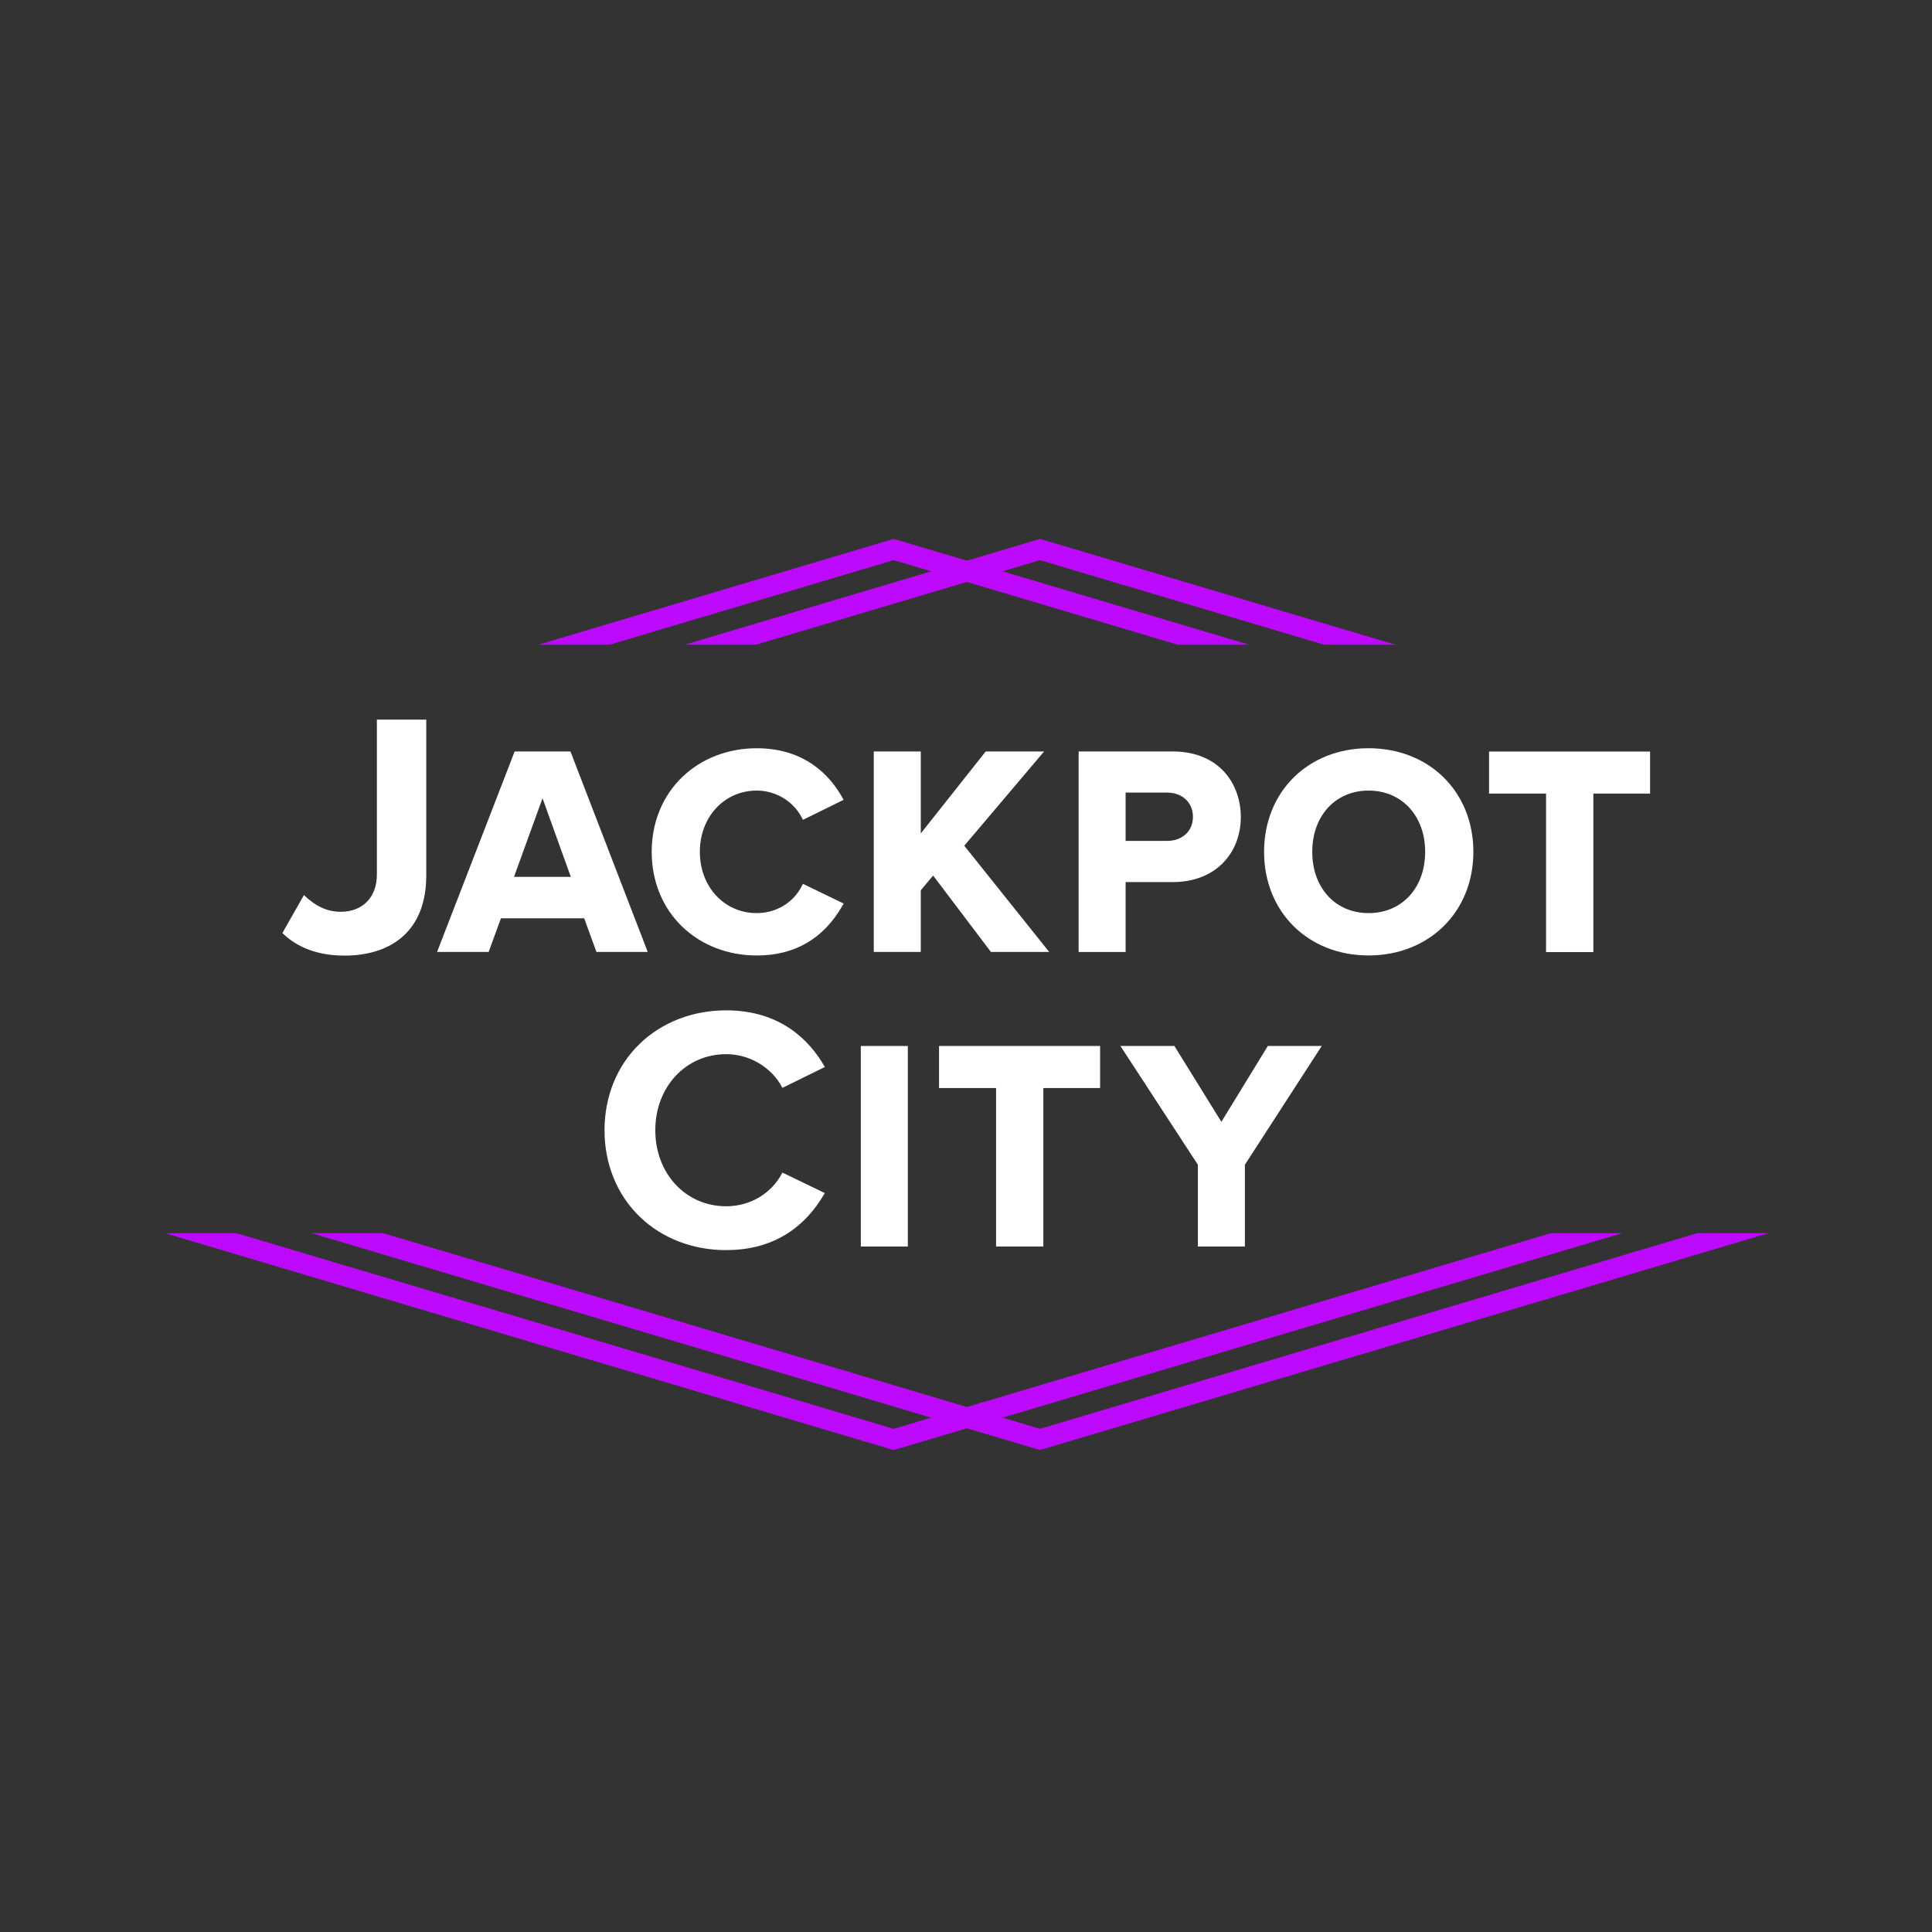 <svg width="256" height="256" viewBox="0 0 256 256" fill="none" xmlns="http://www.w3.org/2000/svg">
<rect x="0" y="0" width="256" height="256" fill="#333333" stroke="none"/>
<g clip-path="url(#clip0_952_2173)">
<path d="M205.488 163.402L128.109 186.439L123.388 187.848L118.413 189.33L31.333 163.406H21.891L118.34 192.119L118.413 192.14L128.105 189.257L132.826 187.848L214.922 163.406H205.488V163.402Z" fill="#BD0AFF"/>
<path d="M123.393 75.702L118.413 74.216V74.221L80.751 85.431H71.318L118.413 71.411L118.49 71.431L128.113 74.293L132.83 75.698L165.507 85.431H156.07L128.109 77.107L123.393 75.702Z" fill="#BD0AFF"/>
<path d="M224.886 163.402L137.806 189.326L132.826 187.84L128.109 186.435L50.73 163.398H41.285L123.389 187.844L128.105 189.249L137.729 192.111L137.806 192.131L234.328 163.398H224.886V163.402Z" fill="#BD0AFF"/>
<path d="M132.83 75.702L128.11 77.111L128.114 77.107L100.153 85.431H90.716L123.397 75.702L128.118 74.293L137.81 71.411L137.883 71.431L184.905 85.431H175.467L137.806 74.221L132.83 75.702Z" fill="#BD0AFF"/>
<path d="M45.658 126.622C42.217 126.622 39.442 125.616 37.416 123.63L40.274 118.604H40.278C41.844 120.113 43.393 120.815 45.155 120.815C48.06 120.815 49.938 118.883 49.938 115.891V95.356H56.482V115.981C56.482 119.476 55.459 122.186 53.436 124.028C51.58 125.724 48.892 126.622 45.661 126.622H45.658Z" fill="white"/>
<path d="M85.635 125.641L75.678 99.802L75.588 99.571H68.189L68.103 99.802L58.107 125.641L57.919 126.137H64.749L64.836 125.898L66.377 121.68H77.408L78.945 125.898L79.032 126.137H85.823L85.635 125.641ZM68.11 116.188L71.887 105.772L75.635 116.188H68.11Z" fill="white"/>
<path d="M111.788 119.729L111.593 120.07C109.086 124.407 105.28 126.607 100.276 126.607C96.471 126.607 92.965 125.254 90.411 122.801C87.791 120.287 86.351 116.763 86.351 112.877C86.351 108.992 87.791 105.464 90.411 102.953C92.965 100.497 96.471 99.147 100.276 99.147C106.59 99.147 109.918 102.682 111.597 105.645L111.785 105.985L111.438 106.152L106.713 108.478L106.391 108.633L106.228 108.315C105.106 106.152 102.769 104.755 100.273 104.755C95.975 104.755 92.733 108.243 92.733 112.874C92.733 117.504 95.975 120.992 100.273 120.992C102.823 120.992 105.106 119.628 106.224 117.432L106.387 117.114L106.709 117.266L111.434 119.552L111.788 119.722V119.729Z" fill="white"/>
<path d="M139.024 126.137H131.303L131.194 125.996L123.644 116.014L122.009 117.964V126.137H115.779V99.571H122.009V110.432L130.503 99.708L130.612 99.571H138.354L137.844 100.168L127.772 112.063L138.55 125.547L139.024 126.137Z" fill="white"/>
<path d="M155.376 99.571H142.924V126.14H149.15V116.882H155.373C158.115 116.882 160.431 115.999 162.062 114.332C163.578 112.787 164.414 110.631 164.414 108.265C164.414 103.938 161.617 99.571 155.373 99.571H155.376ZM154.638 111.423H149.15V105.023H154.638C156.661 105.023 158.072 106.34 158.072 108.225C158.072 110.11 156.69 111.423 154.638 111.423Z" fill="white"/>
<path d="M181.341 99.144C173.321 99.144 167.496 104.918 167.496 112.874C167.496 120.829 173.321 126.603 181.341 126.603C189.362 126.603 195.23 120.829 195.23 112.874C195.23 104.918 189.391 99.144 181.341 99.144ZM181.341 120.992C176.953 120.992 173.881 117.653 173.881 112.874C173.881 108.094 176.953 104.755 181.341 104.755C185.73 104.755 188.841 108.091 188.841 112.874C188.841 117.656 185.759 120.992 181.341 120.992Z" fill="white"/>
<path d="M218.645 99.585V105.153H211.127V126.155H204.861V105.153H197.307V99.585H218.645Z" fill="white"/>
<path d="M96.219 165.649C91.809 165.649 87.75 164.086 84.794 161.246C81.769 158.337 80.102 154.26 80.102 149.763C80.102 145.266 81.766 141.185 84.794 138.28C87.75 135.44 91.809 133.877 96.219 133.877C103.513 133.877 107.355 137.958 109.298 141.384L103.675 144.148C102.268 141.434 99.341 139.683 96.219 139.683C90.868 139.683 86.831 144.018 86.831 149.763C86.831 155.508 90.868 159.838 96.219 159.838C99.417 159.838 102.272 158.127 103.672 155.374L109.294 158.087C106.396 163.102 101.997 165.645 96.219 165.645V165.649Z" fill="white"/>
<path d="M120.292 138.598H114.062V165.171H120.292V138.598Z" fill="white"/>
<path d="M145.769 138.598V144.17H138.251V165.168H131.985V144.17H124.427V138.598H145.769Z" fill="white"/>
<path d="M175.139 138.598L174.773 139.159L164.954 154.332V165.168H158.725V154.332L148.826 139.159L148.457 138.598H155.61L155.718 138.768L161.839 148.648L167.885 138.772L167.99 138.598H175.139Z" fill="white"/>
</g>
<defs>
<clipPath id="clip0_952_2173">
<rect width="256" height="256" fill="white"/>
</clipPath>
</defs>
</svg>
